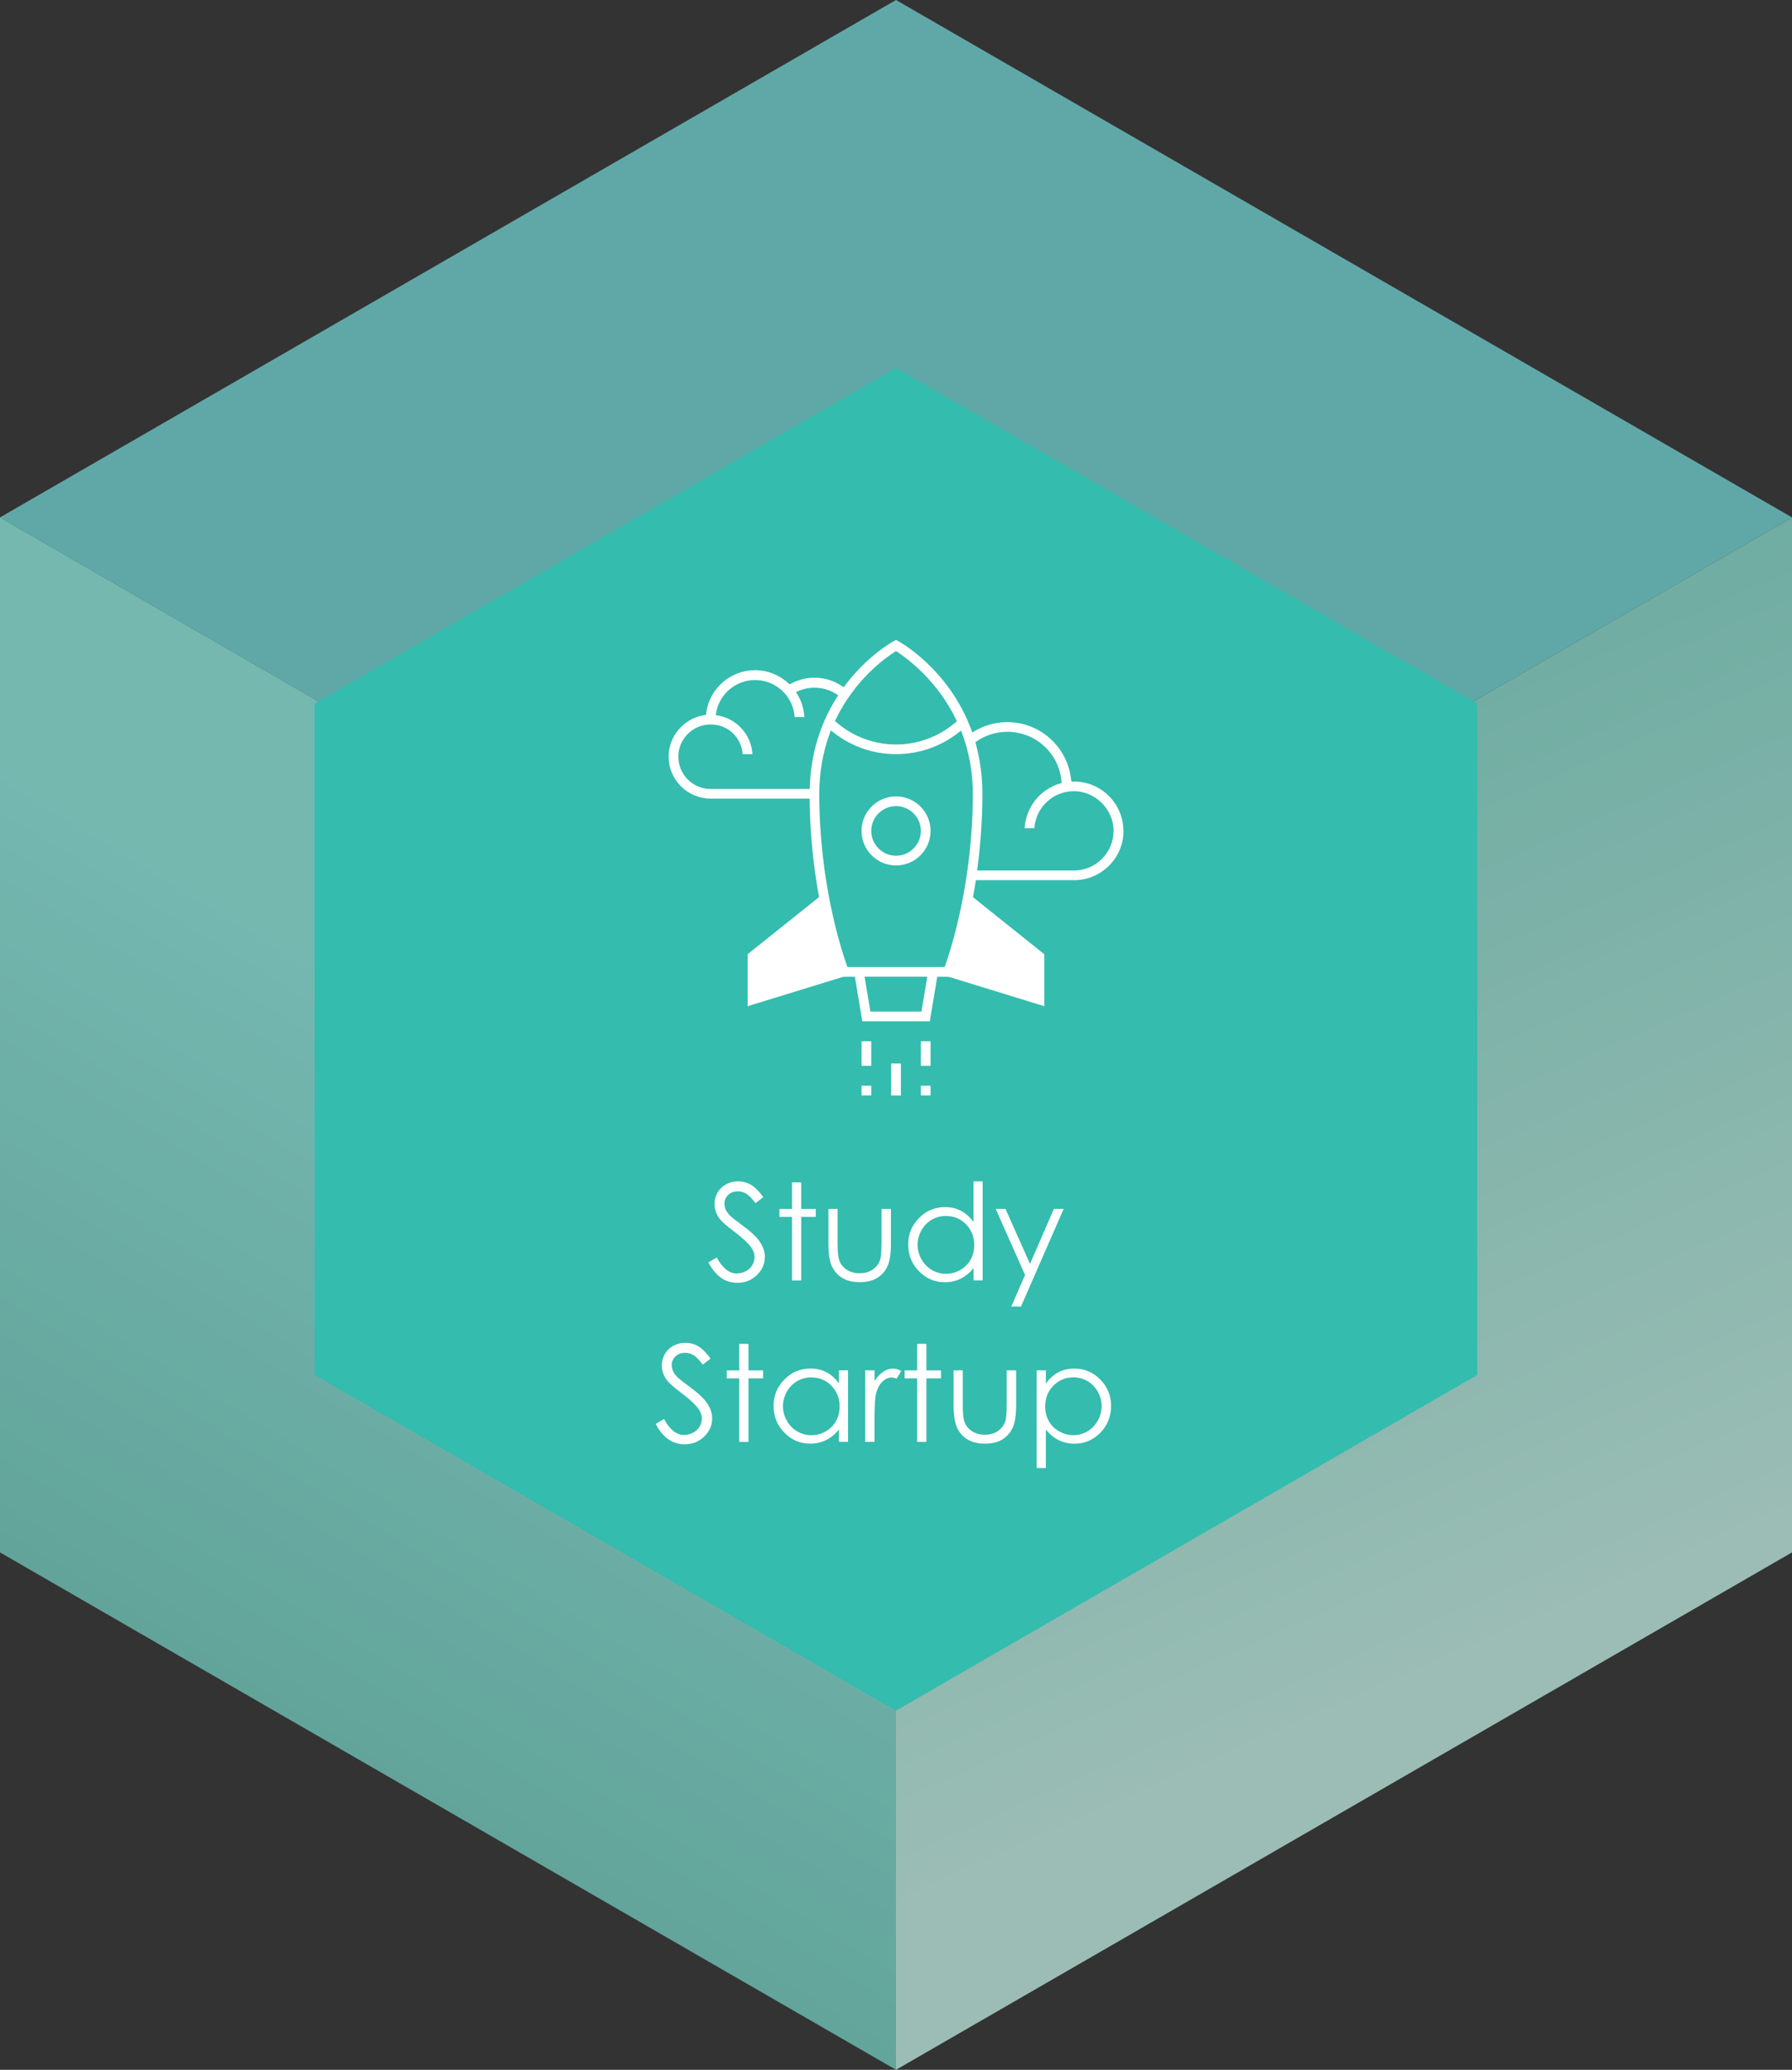 <?xml version="1.0" encoding="UTF-8"?><svg id="a" xmlns="http://www.w3.org/2000/svg" xmlns:xlink="http://www.w3.org/1999/xlink" viewBox="0 0 359.68 415.32"><rect x="0" y="0" width="359.68" height="415.32" fill="#333333" stroke="none"/><defs><linearGradient id="linear-gradient" x1="112.84" y1="-1637.85" x2="23.37" y2="-1784.25" gradientTransform="translate(0 -1415.78) scale(1 -1)" gradientUnits="userSpaceOnUse"><stop offset="0" stop-color="#85d9d0"/><stop offset="1" stop-color="#68baac"/></linearGradient><linearGradient id="linear-gradient-2" x1="305.89" y1="-1756.89" x2="225.29" y2="-1575" gradientTransform="translate(0 -1415.78) scale(1 -1)" gradientUnits="userSpaceOnUse"><stop offset=".05" stop-color="#b6e0d6"/><stop offset="1" stop-color="#7ecbbe"/></linearGradient></defs><g style="opacity:.8;"><g><polygon points="359.68 103.82 179.84 207.66 0 103.82 179.84 0 359.68 103.82" style="fill:#6cc6c5;"/><polygon points="179.84 207.66 179.84 415.32 0 311.5 0 103.82 179.84 207.66" style="fill:url(#linear-gradient);"/><polygon points="359.68 103.82 359.68 311.5 179.84 415.32 179.84 207.66 359.68 103.82" style="fill:url(#linear-gradient-2);"/></g></g><polygon points="63.17 141.18 63.17 275.9 179.84 343.25 296.5 275.9 296.5 141.18 179.84 73.82 63.17 141.18" style="fill:#34bcae; fill-rule:evenodd;"/><g><path d="M194.73,179.57l-4.47,16.38,19.35,5.95v-10.42l-14.89-11.91h0Z" style="fill:#fff;"/><path d="M150.06,191.48v10.42l19.35-5.95-4.47-16.38-14.89,11.91h0Z" style="fill:#fff;"/><rect x="178.87" y="213.4" width="1.95" height="6.42" style="fill:#fff;"/><rect x="184.83" y="208.94" width="1.95" height="4.92" style="fill:#fff;"/><rect x="172.92" y="208.94" width="1.95" height="4.92" style="fill:#fff;"/><path d="M179.85,159.8c-3.82,0-6.93,3.11-6.93,6.93s3.11,6.93,6.93,6.93,6.93-3.11,6.93-6.93-3.11-6.93-6.93-6.93Zm0,11.91c-2.74,0-4.98-2.24-4.98-4.98s2.24-4.98,4.98-4.98,4.98,2.24,4.98,4.98-2.24,4.98-4.98,4.98Z" style="fill:#fff;"/><path d="M225.48,166.73c0-5.46-4.44-9.91-9.9-9.91l-.49,.03-.12-.49c-.72-6.53-6.23-11.46-12.8-11.46-2.27,0-4.52,.61-6.49,1.76l-.53,.31-.21-.57c-4.5-12.11-14.23-17.53-14.63-17.75l-.46-.25-.46,.25c-.21,.12-5.22,2.85-9.76,8.86l-.29,.38-.41-.27c-2.98-1.98-6.89-2.19-10.12-.47l-.33,.17-.27-.25c-1.83-1.67-4.2-2.6-6.66-2.6-4.95,0-9.16,3.7-9.81,8.6l-.05,.38-.38,.06c-4.05,.64-7.11,4.21-7.11,8.31,0,4.64,3.78,8.42,8.42,8.42h19.89v.51c.16,11.5,2.03,20.94,3.58,26.84l.13,.51-5.47,1.37,.47,1.89,5.52-1.38,.14,.48c.93,3.13,1.64,4.89,1.64,4.91l.25,.62h2.82l1.49,8.94h13.55l1.49-8.94h2.82l.25-.62s.71-1.76,1.64-4.92l.14-.48,5.52,1.38,.47-1.89-5.47-1.37,.13-.51c.88-3.37,1.62-6.92,2.19-10.54l.07-.43h19.72c5.46,0,9.91-4.45,9.91-9.91h-.02Zm-45.92-35.91l.28-.17,.28,.18c1.78,1.16,7.91,5.55,11.77,13.53l.17,.36-.3,.26c-3.33,2.85-7.57,4.41-11.92,4.41s-8.62-1.58-11.95-4.45l-.3-.26,.17-.35c3.85-8.02,10.01-12.37,11.8-13.5h0Zm-17.05,27.49h-19.89c-3.57,0-6.47-2.9-6.47-6.47s2.9-6.47,6.47-6.47,6.18,2.63,6.45,5.96h1.96c-.23-3.83-3.05-7.05-6.87-7.75l-.51-.09,.09-.51c.69-3.79,3.98-6.53,7.82-6.53,4.21,0,7.68,3.29,7.94,7.44h1.95c-.09-1.59-.56-3.15-1.38-4.53l-.3-.51,.55-.23c2.43-1.02,5.29-.78,7.49,.61l.43,.28-.28,.43c-3.36,5.31-5.18,11.33-5.42,17.89l-.02,.5h0Zm22.46,44.66h-10.27l-1.17-6.99h12.59l-1.17,6.99h0Zm4.74-9.28l-.12,.35h-19.5l-.12-.34c-1.3-3.67-5.53-17.01-5.53-34.42,0-4.22,.7-8.28,2.08-12.05l.25-.67,.56,.44c3.61,2.82,7.94,4.32,12.52,4.32s8.89-1.48,12.49-4.29l.56-.43,.25,.66c1.4,3.79,2.11,7.83,2.11,12.03,0,17.39-4.24,30.74-5.53,34.42h0Zm6.16-44.42l-.1-.35,.31-.21c1.82-1.22,3.92-1.87,6.09-1.87,5.65,0,10.33,4.24,10.88,9.85l.04,.42-.41,.12c-3.98,1.21-6.8,4.85-7.02,8.96h1.95c.27-4.15,3.73-7.44,7.94-7.44s7.96,3.57,7.96,7.96-3.57,7.96-7.96,7.96h-19.43l.08-.58c.64-4.94,.98-9.93,.98-14.82,0-3.45-.44-6.82-1.32-10h0Z" style="fill:#fff;"/><rect x="172.92" y="217.86" width="1.95" height="1.95" style="fill:#fff;"/><rect x="184.83" y="217.86" width="1.95" height="1.95" style="fill:#fff;"/></g><g><path d="M142.2,253.31l1.65-.99c1.16,2.14,2.5,3.21,4.02,3.21,.65,0,1.26-.15,1.83-.46s1.01-.71,1.3-1.22c.3-.51,.45-1.05,.45-1.62,0-.65-.22-1.29-.66-1.91-.61-.86-1.71-1.9-3.32-3.11-1.62-1.22-2.62-2.1-3.02-2.65-.69-.91-1.03-1.9-1.03-2.97,0-.84,.2-1.61,.61-2.31,.4-.7,.97-1.24,1.71-1.64,.73-.4,1.53-.6,2.39-.6,.91,0,1.77,.23,2.56,.68,.79,.45,1.64,1.29,2.52,2.5l-1.58,1.2c-.73-.97-1.35-1.6-1.87-1.91-.51-.31-1.07-.46-1.68-.46-.78,0-1.42,.24-1.92,.71-.5,.47-.75,1.06-.75,1.75,0,.42,.09,.83,.26,1.23,.18,.4,.5,.83,.96,1.29,.25,.25,1.09,.89,2.5,1.94,1.68,1.24,2.83,2.34,3.45,3.31s.94,1.94,.94,2.91c0,1.41-.53,2.63-1.6,3.66-1.07,1.04-2.37,1.56-3.9,1.56-1.18,0-2.25-.31-3.2-.94-.96-.63-1.84-1.68-2.65-3.16Z" style="fill:#fff;"/><path d="M158.96,237.25h1.85v5.33h2.93v1.6h-2.93v12.75h-1.85v-12.75h-2.52v-1.6h2.52v-5.33Z" style="fill:#fff;"/><path d="M166.26,242.57h1.85v6.7c0,1.63,.09,2.76,.26,3.38,.26,.88,.77,1.57,1.51,2.08,.74,.51,1.63,.76,2.66,.76s1.9-.25,2.62-.74c.72-.5,1.21-1.15,1.49-1.96,.19-.55,.28-1.73,.28-3.52v-6.7h1.89v7.04c0,1.98-.23,3.47-.69,4.47-.46,1-1.16,1.79-2.08,2.35-.93,.57-2.09,.85-3.49,.85s-2.56-.28-3.5-.85c-.94-.57-1.63-1.36-2.1-2.37-.46-1.02-.69-2.54-.69-4.58v-6.91Z" style="fill:#fff;"/><path d="M197.23,237.04v19.88h-1.82v-2.46c-.77,.94-1.64,1.65-2.6,2.12-.96,.47-2.02,.71-3.16,.71-2.03,0-3.76-.74-5.2-2.21-1.44-1.47-2.16-3.26-2.16-5.37s.72-3.83,2.17-5.3c1.45-1.47,3.19-2.2,5.23-2.2,1.18,0,2.24,.25,3.2,.75,.95,.5,1.79,1.25,2.51,2.25v-8.17h1.82Zm-7.38,6.95c-1.03,0-1.98,.25-2.84,.76-.87,.51-1.56,1.21-2.07,2.13-.51,.91-.77,1.88-.77,2.9s.26,1.98,.78,2.9,1.21,1.64,2.09,2.15c.87,.51,1.81,.77,2.81,.77s1.97-.25,2.87-.76c.9-.51,1.6-1.2,2.09-2.07s.73-1.85,.73-2.94c0-1.66-.55-3.04-1.64-4.16-1.09-1.12-2.44-1.67-4.04-1.67Z" style="fill:#fff;"/><path d="M199.86,242.57h1.95l4.93,11.04,4.79-11.04h1.96l-8.56,19.59h-1.95l2.76-6.33-5.89-13.26Z" style="fill:#fff;"/><path d="M131.62,285.71l1.65-.99c1.16,2.14,2.5,3.21,4.02,3.21,.65,0,1.26-.15,1.83-.46s1.01-.71,1.3-1.22c.3-.51,.45-1.05,.45-1.62,0-.65-.22-1.29-.66-1.91-.61-.86-1.71-1.9-3.32-3.11-1.62-1.22-2.62-2.1-3.02-2.65-.69-.91-1.03-1.9-1.03-2.97,0-.84,.2-1.61,.61-2.31,.4-.7,.97-1.24,1.71-1.64,.73-.4,1.53-.6,2.39-.6,.91,0,1.77,.23,2.56,.68,.79,.45,1.64,1.29,2.52,2.5l-1.58,1.2c-.73-.97-1.35-1.6-1.87-1.91-.51-.31-1.07-.46-1.68-.46-.78,0-1.42,.24-1.92,.71-.5,.47-.75,1.06-.75,1.75,0,.42,.09,.83,.26,1.23,.18,.4,.5,.83,.96,1.29,.25,.25,1.09,.89,2.5,1.94,1.68,1.24,2.83,2.34,3.45,3.31s.94,1.94,.94,2.91c0,1.41-.53,2.63-1.6,3.66-1.07,1.04-2.37,1.56-3.9,1.56-1.18,0-2.25-.31-3.2-.94-.96-.63-1.84-1.68-2.65-3.16Z" style="fill:#fff;"/><path d="M148.38,269.65h1.85v5.33h2.93v1.6h-2.93v12.75h-1.85v-12.75h-2.52v-1.6h2.52v-5.33Z" style="fill:#fff;"/><path d="M170.21,274.97v14.34h-1.82v-2.46c-.77,.94-1.64,1.65-2.6,2.12-.96,.47-2.02,.71-3.16,.71-2.03,0-3.76-.74-5.2-2.21-1.44-1.47-2.16-3.26-2.16-5.37s.73-3.83,2.18-5.3c1.45-1.47,3.19-2.2,5.23-2.2,1.18,0,2.24,.25,3.2,.75,.95,.5,1.79,1.25,2.51,2.25v-2.64h1.82Zm-7.38,1.41c-1.03,0-1.98,.25-2.84,.76-.87,.51-1.56,1.21-2.07,2.13-.51,.91-.77,1.88-.77,2.9s.26,1.98,.78,2.9c.52,.92,1.21,1.64,2.09,2.15s1.81,.77,2.81,.77,1.97-.25,2.87-.76c.9-.51,1.6-1.2,2.09-2.07s.73-1.85,.73-2.94c0-1.66-.55-3.04-1.64-4.16-1.09-1.12-2.44-1.67-4.04-1.67Z" style="fill:#fff;"/><path d="M173.66,274.97h1.88v2.1c.56-.82,1.16-1.44,1.78-1.85s1.27-.61,1.95-.61c.51,0,1.05,.16,1.63,.49l-.96,1.55c-.39-.17-.71-.25-.98-.25-.62,0-1.21,.25-1.78,.76-.57,.51-1.01,1.29-1.31,2.35-.23,.82-.34,2.47-.34,4.96v4.85h-1.88v-14.34Z" style="fill:#fff;"/><path d="M184.09,269.65h1.85v5.33h2.93v1.6h-2.93v12.75h-1.85v-12.75h-2.52v-1.6h2.52v-5.33Z" style="fill:#fff;"/><path d="M191.39,274.97h1.85v6.7c0,1.63,.09,2.76,.26,3.38,.26,.88,.77,1.57,1.51,2.08,.74,.51,1.63,.76,2.66,.76s1.9-.25,2.62-.74c.72-.5,1.21-1.15,1.49-1.96,.18-.55,.28-1.73,.28-3.52v-6.7h1.89v7.04c0,1.98-.23,3.47-.69,4.47-.46,1-1.16,1.79-2.08,2.35-.93,.57-2.09,.85-3.49,.85s-2.56-.28-3.5-.85c-.94-.57-1.63-1.36-2.1-2.37-.46-1.02-.69-2.54-.69-4.58v-6.91Z" style="fill:#fff;"/><path d="M208.07,274.97h1.85v2.64c.73-1,1.57-1.75,2.52-2.25,.95-.5,2.01-.75,3.17-.75,2.04,0,3.78,.73,5.23,2.2,1.45,1.47,2.17,3.24,2.17,5.3s-.72,3.9-2.15,5.37c-1.44,1.47-3.17,2.21-5.2,2.21-1.14,0-2.19-.24-3.15-.71s-1.82-1.18-2.59-2.12v7.71h-1.85v-19.59Zm7.38,1.41c-1.6,0-2.94,.56-4.03,1.67s-1.64,2.5-1.64,4.16c0,1.09,.24,2.07,.73,2.94,.49,.87,1.18,1.56,2.09,2.07,.91,.51,1.87,.76,2.87,.76s1.92-.26,2.79-.77,1.57-1.23,2.08-2.15,.78-1.89,.78-2.9-.26-1.98-.77-2.9c-.51-.91-1.2-1.62-2.07-2.13-.87-.5-1.82-.76-2.84-.76Z" style="fill:#fff;"/></g></svg>